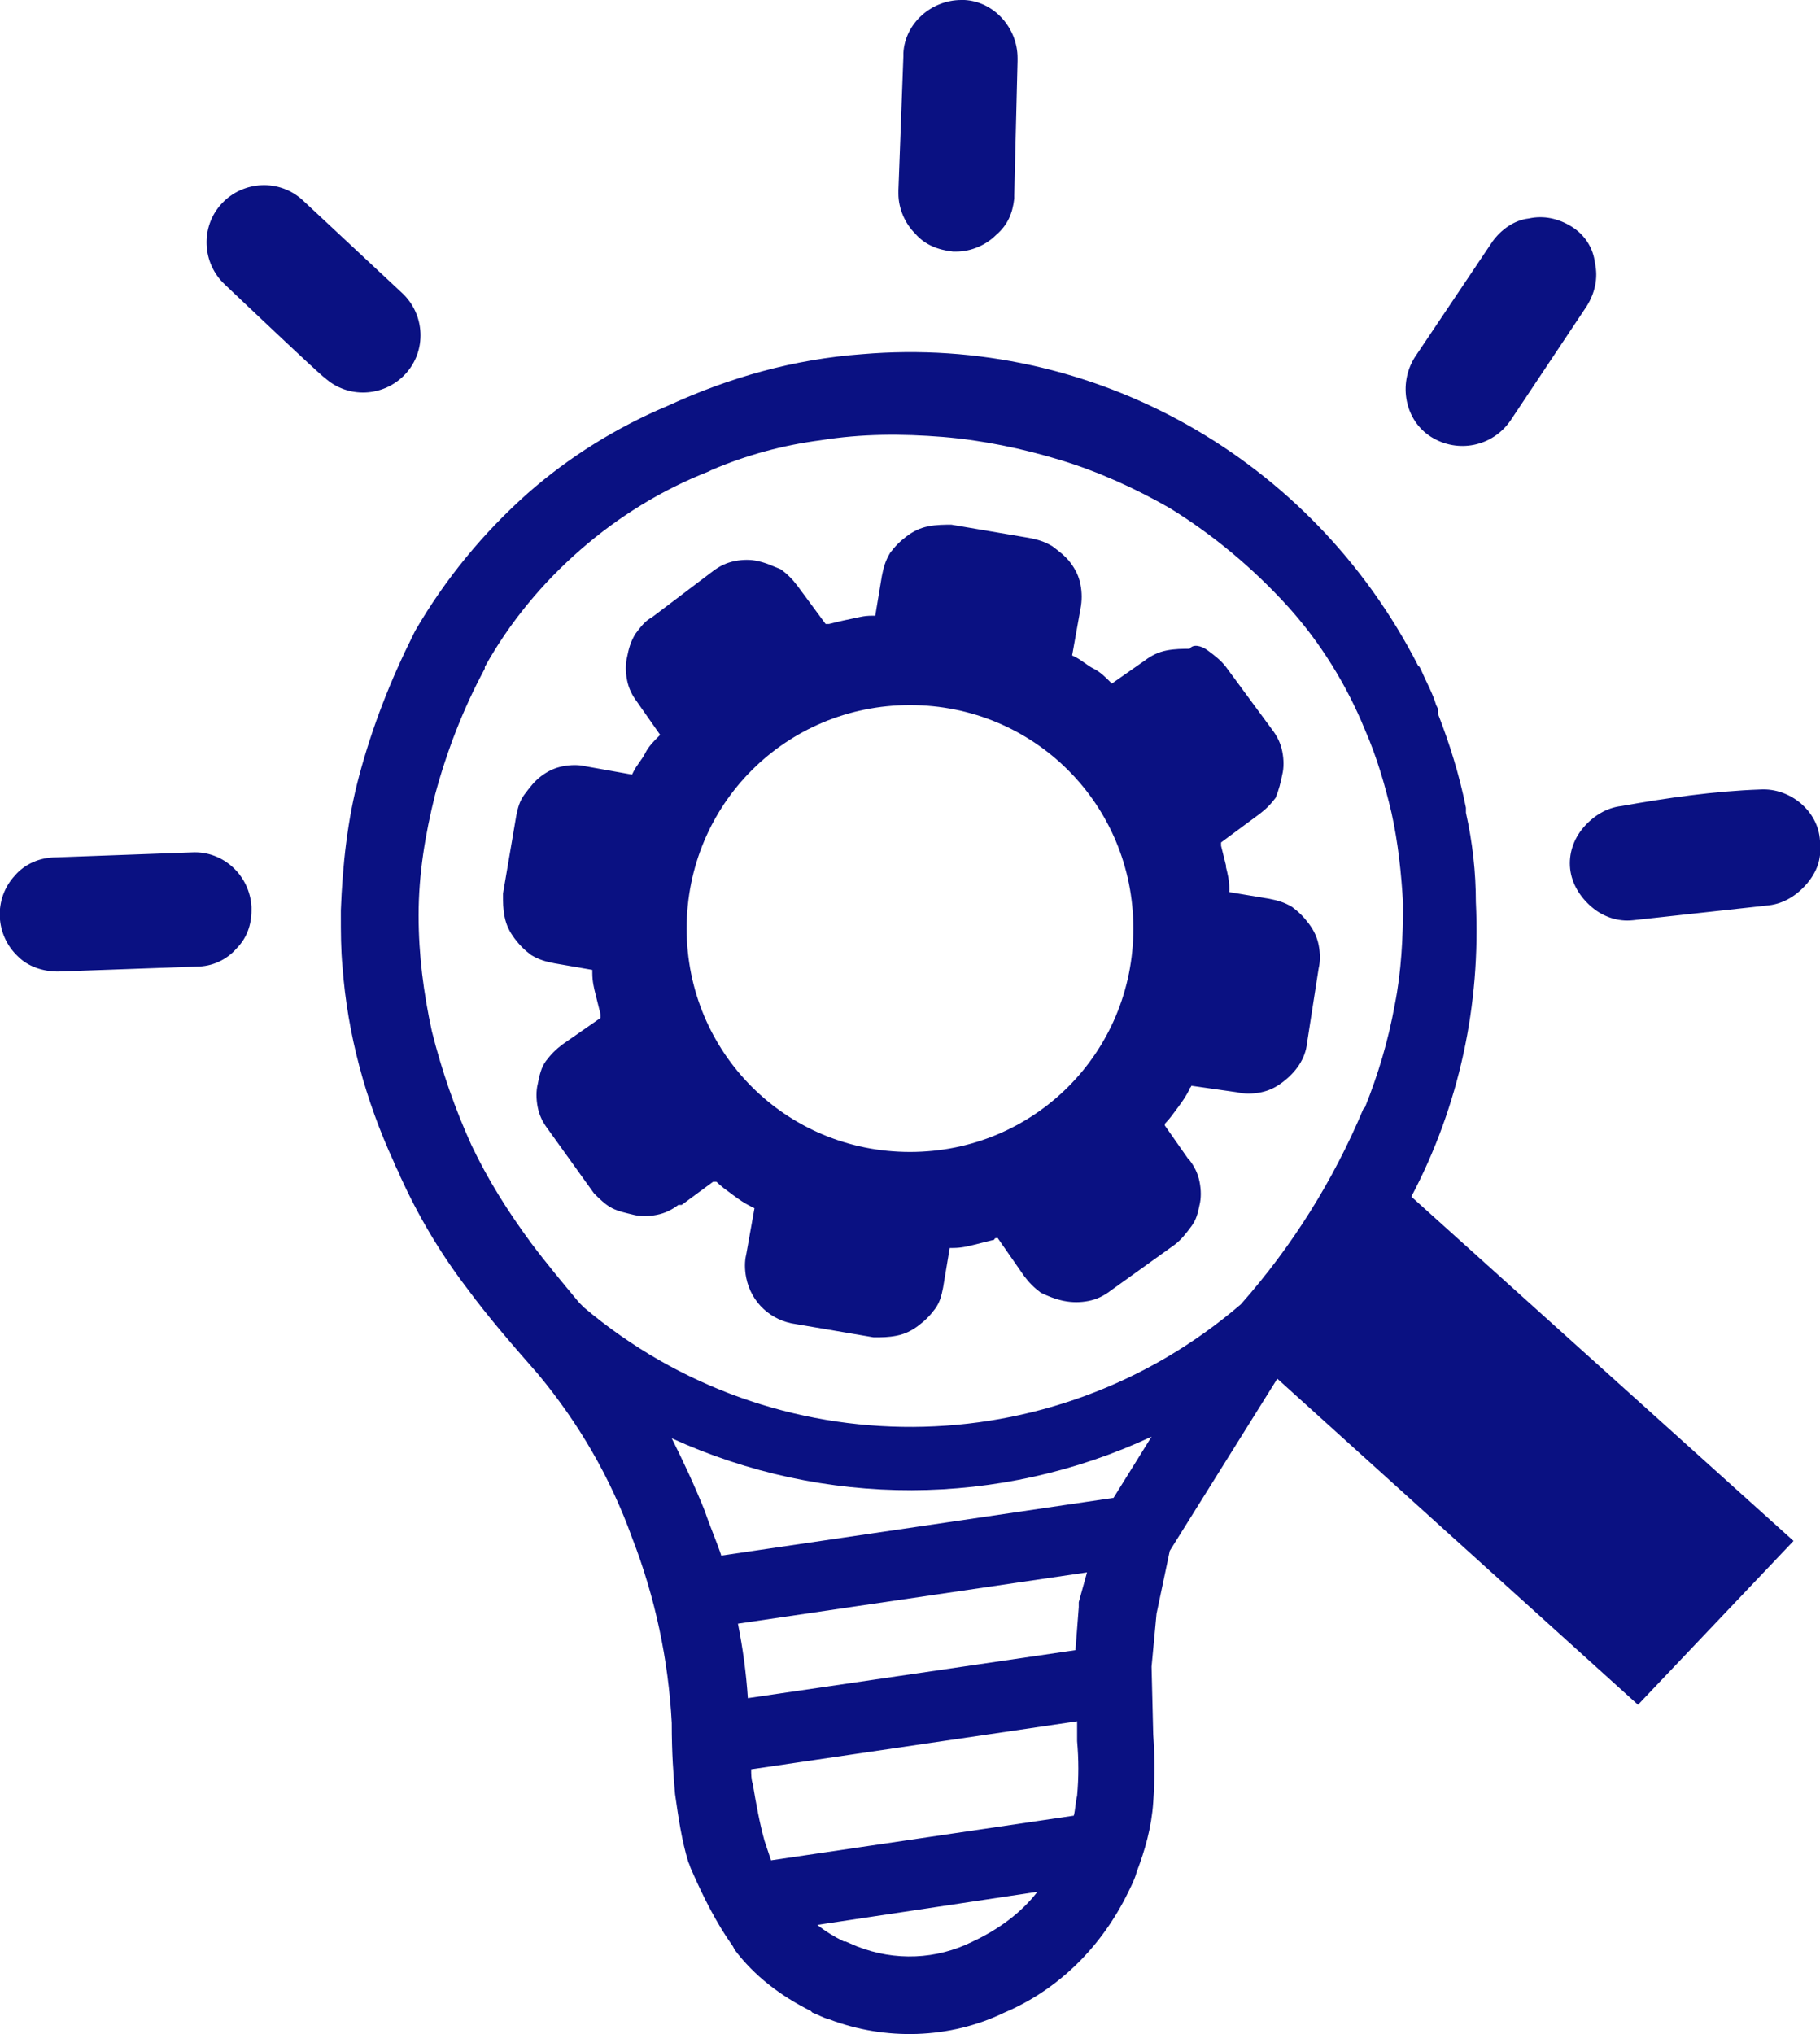 <?xml version="1.0" encoding="utf-8"?>
<!-- Generator: Adobe Illustrator 23.0.6, SVG Export Plug-In . SVG Version: 6.00 Build 0)  -->
<svg version="1.1" id="Layer_1" xmlns="http://www.w3.org/2000/svg" xmlns:xlink="http://www.w3.org/1999/xlink" x="0px" y="0px"
	 viewBox="0 0 110 122.9" style="enable-background:new 0 0 110 122.9;" xml:space="preserve">
<style type="text/css">
	.st0{fill-rule:evenodd;clip-rule:evenodd;fill:#0A1182;}
</style>
<title>research-and-development</title>
<path class="st0" d="M73,39.3c0.4,0.3,0.8,0.6,1.1,1l2.8,3.8l0,0c0.3,0.4,0.5,0.8,0.6,1.3c0.1,0.5,0.1,1,0,1.4
	c-0.1,0.5-0.2,0.9-0.4,1.4c-0.3,0.4-0.6,0.7-1,1l-2.3,1.7c0,0.1,0,0.1,0,0.2c0.1,0.4,0.2,0.8,0.3,1.2c0,0,0,0,0,0.1
	c0.1,0.4,0.2,0.8,0.2,1.3v0.2l2.4,0.4c0.5,0.1,0.9,0.2,1.4,0.5c0.4,0.3,0.7,0.6,1,1l0,0c0.3,0.4,0.5,0.8,0.6,1.3
	c0.1,0.5,0.1,1,0,1.4L79,63c-0.1,1-0.7,1.8-1.5,2.4c-0.4,0.3-0.8,0.5-1.3,0.6c-0.5,0.1-1,0.1-1.4,0L72,65.6c0,0.1-0.1,0.1-0.1,0.2
	c-0.2,0.4-0.4,0.7-0.7,1.1s-0.5,0.7-0.8,1L70.4,68l1.4,2l0.1,0.1c0.3,0.4,0.5,0.8,0.6,1.3c0.1,0.5,0.1,1,0,1.4
	c-0.1,0.5-0.2,0.9-0.5,1.3c-0.3,0.4-0.6,0.8-1,1.1l0,0L67.1,78c-0.4,0.3-0.8,0.5-1.3,0.6c-0.5,0.1-1,0.1-1.5,0
	c-0.5-0.1-1-0.3-1.4-0.5c-0.4-0.3-0.7-0.6-1-1l-1.6-2.3c-0.1,0-0.2,0-0.2,0.1c-0.4,0.1-0.8,0.2-1.2,0.3s-0.8,0.2-1.3,0.2
	c-0.1,0-0.1,0-0.2,0L57,77.8c-0.1,0.5-0.2,0.9-0.5,1.3c-0.3,0.4-0.6,0.7-1,1l0,0c-0.4,0.3-0.8,0.5-1.3,0.6c-0.5,0.1-0.9,0.1-1.4,0.1
	L48.1,80c-1.5-0.2-2.7-1.3-3-2.8c-0.1-0.5-0.1-1,0-1.4l0.5-2.8l-0.2-0.1c-0.4-0.2-0.7-0.4-1.1-0.7s-0.7-0.5-1-0.8l-0.2,0l-1.9,1.4
	H41c-0.4,0.3-0.8,0.5-1.3,0.6c-0.5,0.1-1,0.1-1.4,0c-0.4-0.1-0.9-0.2-1.3-0.4c-0.4-0.2-0.8-0.6-1.1-0.9l0,0l-2.8-3.9
	c-0.3-0.4-0.5-0.8-0.6-1.3c-0.1-0.5-0.1-1,0-1.4c0.1-0.5,0.2-1,0.5-1.4c0.3-0.4,0.6-0.7,1-1l2.3-1.6c0-0.1,0-0.2,0-0.2
	c-0.1-0.4-0.2-0.8-0.3-1.2s-0.2-0.8-0.2-1.3v-0.2l-2.3-0.4c-0.5-0.1-0.9-0.2-1.4-0.5c-0.4-0.3-0.7-0.6-1-1l0,0
	c-0.3-0.4-0.5-0.8-0.6-1.3c-0.1-0.5-0.1-0.9-0.1-1.4l0.8-4.7c0.1-0.5,0.2-0.9,0.5-1.3c0.3-0.4,0.6-0.8,1-1.1
	c0.4-0.3,0.8-0.5,1.3-0.6c0.5-0.1,1-0.1,1.4,0l2.8,0.5l0.1-0.2c0.2-0.4,0.5-0.7,0.7-1.1s0.5-0.7,0.8-1l0.1-0.1l-1.4-2
	c-0.3-0.4-0.5-0.8-0.6-1.3c-0.1-0.5-0.1-1,0-1.4c0.1-0.5,0.2-0.9,0.5-1.4c0.3-0.4,0.6-0.8,1-1l3.7-2.8l0,0c0.4-0.3,0.8-0.5,1.3-0.6
	c0.5-0.1,1-0.1,1.4,0c0.5,0.1,0.9,0.3,1.4,0.5c0.4,0.3,0.7,0.6,1,1l1.7,2.3l0.2,0c0.4-0.1,0.8-0.2,1.3-0.3s0.8-0.2,1.3-0.2
	c0.1,0,0.1,0,0.2,0l0.4-2.4c0.1-0.5,0.2-0.9,0.5-1.4c0.3-0.4,0.6-0.7,1-1l0,0c0.4-0.3,0.8-0.5,1.3-0.6c0.5-0.1,1-0.1,1.4-0.1
	l4.7,0.8c0.5,0.1,0.9,0.2,1.4,0.5c0.4,0.3,0.8,0.6,1.1,1c0.3,0.4,0.5,0.8,0.6,1.3c0.1,0.5,0.1,1,0,1.5l-0.5,2.8l0.2,0.1
	c0.4,0.2,0.7,0.5,1.1,0.7s0.7,0.5,1,0.8l0.1,0.1l2-1.4c0.4-0.3,0.8-0.5,1.3-0.6c0.5-0.1,1-0.1,1.4-0.1C72.1,38.9,72.6,39,73,39.3
	L73,39.3L73,39.3z M32.5,83c-1.4-1.6-2.9-3.3-4.3-5.2c-1.6-2.1-2.9-4.3-4-6.7c-0.1-0.3-0.3-0.6-0.4-0.9c-1.7-3.7-2.8-7.7-3.1-11.8
	c-0.1-1-0.1-2.1-0.1-3.1v-0.1l0,0V55l0,0c0.1-2.7,0.4-5.5,1.1-8.1c0.8-3,1.9-5.8,3.3-8.6l0.1-0.2c1.8-3.1,4.1-5.9,6.8-8.3
	c2.5-2.2,5.4-4,8.5-5.3c3.7-1.7,7.6-2.8,11.7-3.1l0,0c14-1.2,27.2,6.3,33.6,18.8l0.1,0.1l0.1,0.2l0,0c0.3,0.7,0.7,1.4,0.9,2.1
	l0.1,0.2v0.1l0,0v0.1v0.1c0.7,1.8,1.3,3.7,1.7,5.7v0.1v0.1v0.1l0,0c0.4,1.8,0.6,3.6,0.6,5.4c0.3,6.2-1,12.3-3.9,17.8l23.1,20.8
	L99,103L77.2,83.3l-6.5,10.4l-0.8,3.8l-0.3,3.2l0.1,4.1c0.1,1.4,0.1,2.7,0,4.1c-0.1,1.5-0.5,2.9-1,4.2c-0.1,0.4-0.3,0.8-0.5,1.2
	c-1.6,3.3-4.2,5.9-7.5,7.3c-3.3,1.6-7.2,1.7-10.6,0.4c-0.4-0.1-0.7-0.3-1-0.4l-0.1-0.1c-1.8-0.9-3.4-2.1-4.6-3.7l-0.1-0.2
	c-1-1.4-1.8-3-2.5-4.6c-0.1-0.2-0.1-0.3-0.2-0.5c-0.4-1.3-0.6-2.7-0.8-4.1c-0.1-1.2-0.2-2.4-0.2-4.3l0,0c-0.2-3.8-1-7.6-2.4-11.2
	C36.9,89.3,35,86,32.5,83z M46.6,112.4l18.3-2.7c0.1-0.4,0.1-0.8,0.2-1.2c0.1-1.1,0.1-2.2,0-3.3V104l-19.7,2.9c0,0.3,0,0.6,0.1,0.9
	c0.2,1.2,0.4,2.3,0.7,3.4L46.6,112.4L46.6,112.4z M62.7,114.3l-13.3,2c0.5,0.4,1,0.7,1.6,1h0.1l0.7,0.3c2.3,0.9,4.8,0.8,7-0.3
	C60.3,116.6,61.7,115.6,62.7,114.3L62.7,114.3z M45.2,102.6L65,99.7l0.2-2.6c0-0.1,0-0.2,0-0.3l0.5-1.8l-21.1,3.1
	C44.9,99.6,45.1,101.1,45.2,102.6z M43.5,94l23.8-3.5l2.3-3.7c-9.2,4.3-19.8,4.3-29,0.1c0.7,1.4,1.4,2.9,2,4.4
	c0.3,0.9,0.7,1.8,1,2.7H43.5z M106.4,47.7c1.8-0.1,3.5,1.3,3.6,3.1v0.2c0.1,0.9-0.2,1.7-0.8,2.4c-0.6,0.7-1.4,1.2-2.3,1.3l-8.2,0.9
	c-0.9,0.1-1.8-0.2-2.5-0.8c-0.7-0.6-1.2-1.4-1.3-2.3c-0.1-0.9,0.2-1.8,0.8-2.5c0.6-0.7,1.4-1.2,2.3-1.3
	C100.8,48.2,103.6,47.8,106.4,47.7L106.4,47.7z M3.5,58.7c-0.9,0-1.8-0.3-2.4-0.9c-1.4-1.3-1.5-3.5-0.2-4.9c0.6-0.7,1.5-1.1,2.5-1.1
	l8.2-0.3c1.9-0.1,3.5,1.4,3.6,3.3c0,0,0,0,0,0V55c0,0.9-0.3,1.7-0.9,2.3c-0.6,0.7-1.5,1.1-2.4,1.1C9,58.5,6.3,58.6,3.5,58.7z
	 M13.6,17.2c-1.4-1.3-1.5-3.5-0.2-4.9s3.5-1.5,4.9-0.2l0,0l6,5.6c1.4,1.3,1.5,3.5,0.2,4.9c-1.3,1.4-3.5,1.5-4.9,0.2
	C19.6,22.9,13.6,17.2,13.6,17.2z M54.6,3.4c0-0.1,0-0.1,0-0.2C54.7,1.4,56.3,0,58.1,0h0.2c1.8,0.1,3.2,1.7,3.2,3.5
	c0,0.1,0,0.1,0,0.2l-0.2,8.1c0,0.1,0,0.1,0,0.2c-0.1,0.9-0.4,1.6-1.1,2.2c-0.6,0.6-1.5,1-2.4,1c-0.1,0-0.1,0-0.2,0
	c-0.9-0.1-1.7-0.4-2.3-1.1c-0.6-0.6-1-1.5-1-2.4c0-0.1,0-0.1,0-0.2L54.6,3.4L54.6,3.4z M90.2,14.6c0.5-0.7,1.3-1.3,2.2-1.4
	c0.9-0.2,1.8,0,2.6,0.5l0,0c0.8,0.5,1.3,1.3,1.4,2.2c0.2,0.9,0,1.8-0.5,2.6l-4.6,6.9c-1.1,1.6-3.2,2-4.8,1c0,0,0,0,0,0
	c-1.6-1-2-3.2-1-4.8c0,0,0,0,0,0L90.2,14.6L90.2,14.6z M35,78.7l0.3,0.3c11.5,9.7,28.3,9.6,39.7-0.2c3.1-3.5,5.6-7.5,7.4-11.8
	l0.1-0.1c0.8-2,1.4-4,1.8-6.2c0.4-2,0.5-4.1,0.5-6.1c-0.1-1.8-0.3-3.7-0.7-5.5c-0.4-1.7-0.9-3.4-1.6-5c-1.1-2.7-2.7-5.3-4.7-7.5
	c-2.1-2.3-4.5-4.3-7.1-5.9c-2.1-1.2-4.3-2.2-6.6-2.9c-2.3-0.7-4.7-1.2-7.1-1.4c-2.5-0.2-4.9-0.2-7.4,0.2c-2.3,0.3-4.5,0.9-6.6,1.8
	l-0.2,0.1c-2.8,1.1-5.4,2.7-7.7,4.7c-2.3,2-4.3,4.4-5.8,7.1l0,0.1c-1.3,2.4-2.3,5-3,7.6c-0.6,2.4-1,4.8-1,7.3c0,2.4,0.3,4.7,0.8,7
	c0.6,2.4,1.4,4.7,2.4,6.9c1,2.1,2.2,4,3.6,5.9C33,76.3,34,77.5,35,78.7L35,78.7z M55,42.6c7.5,0,13.5,6,13.5,13.5s-6,13.5-13.5,13.5
	s-13.5-6-13.5-13.5l0,0C41.5,48.6,47.5,42.6,55,42.6z"/>
</svg>
